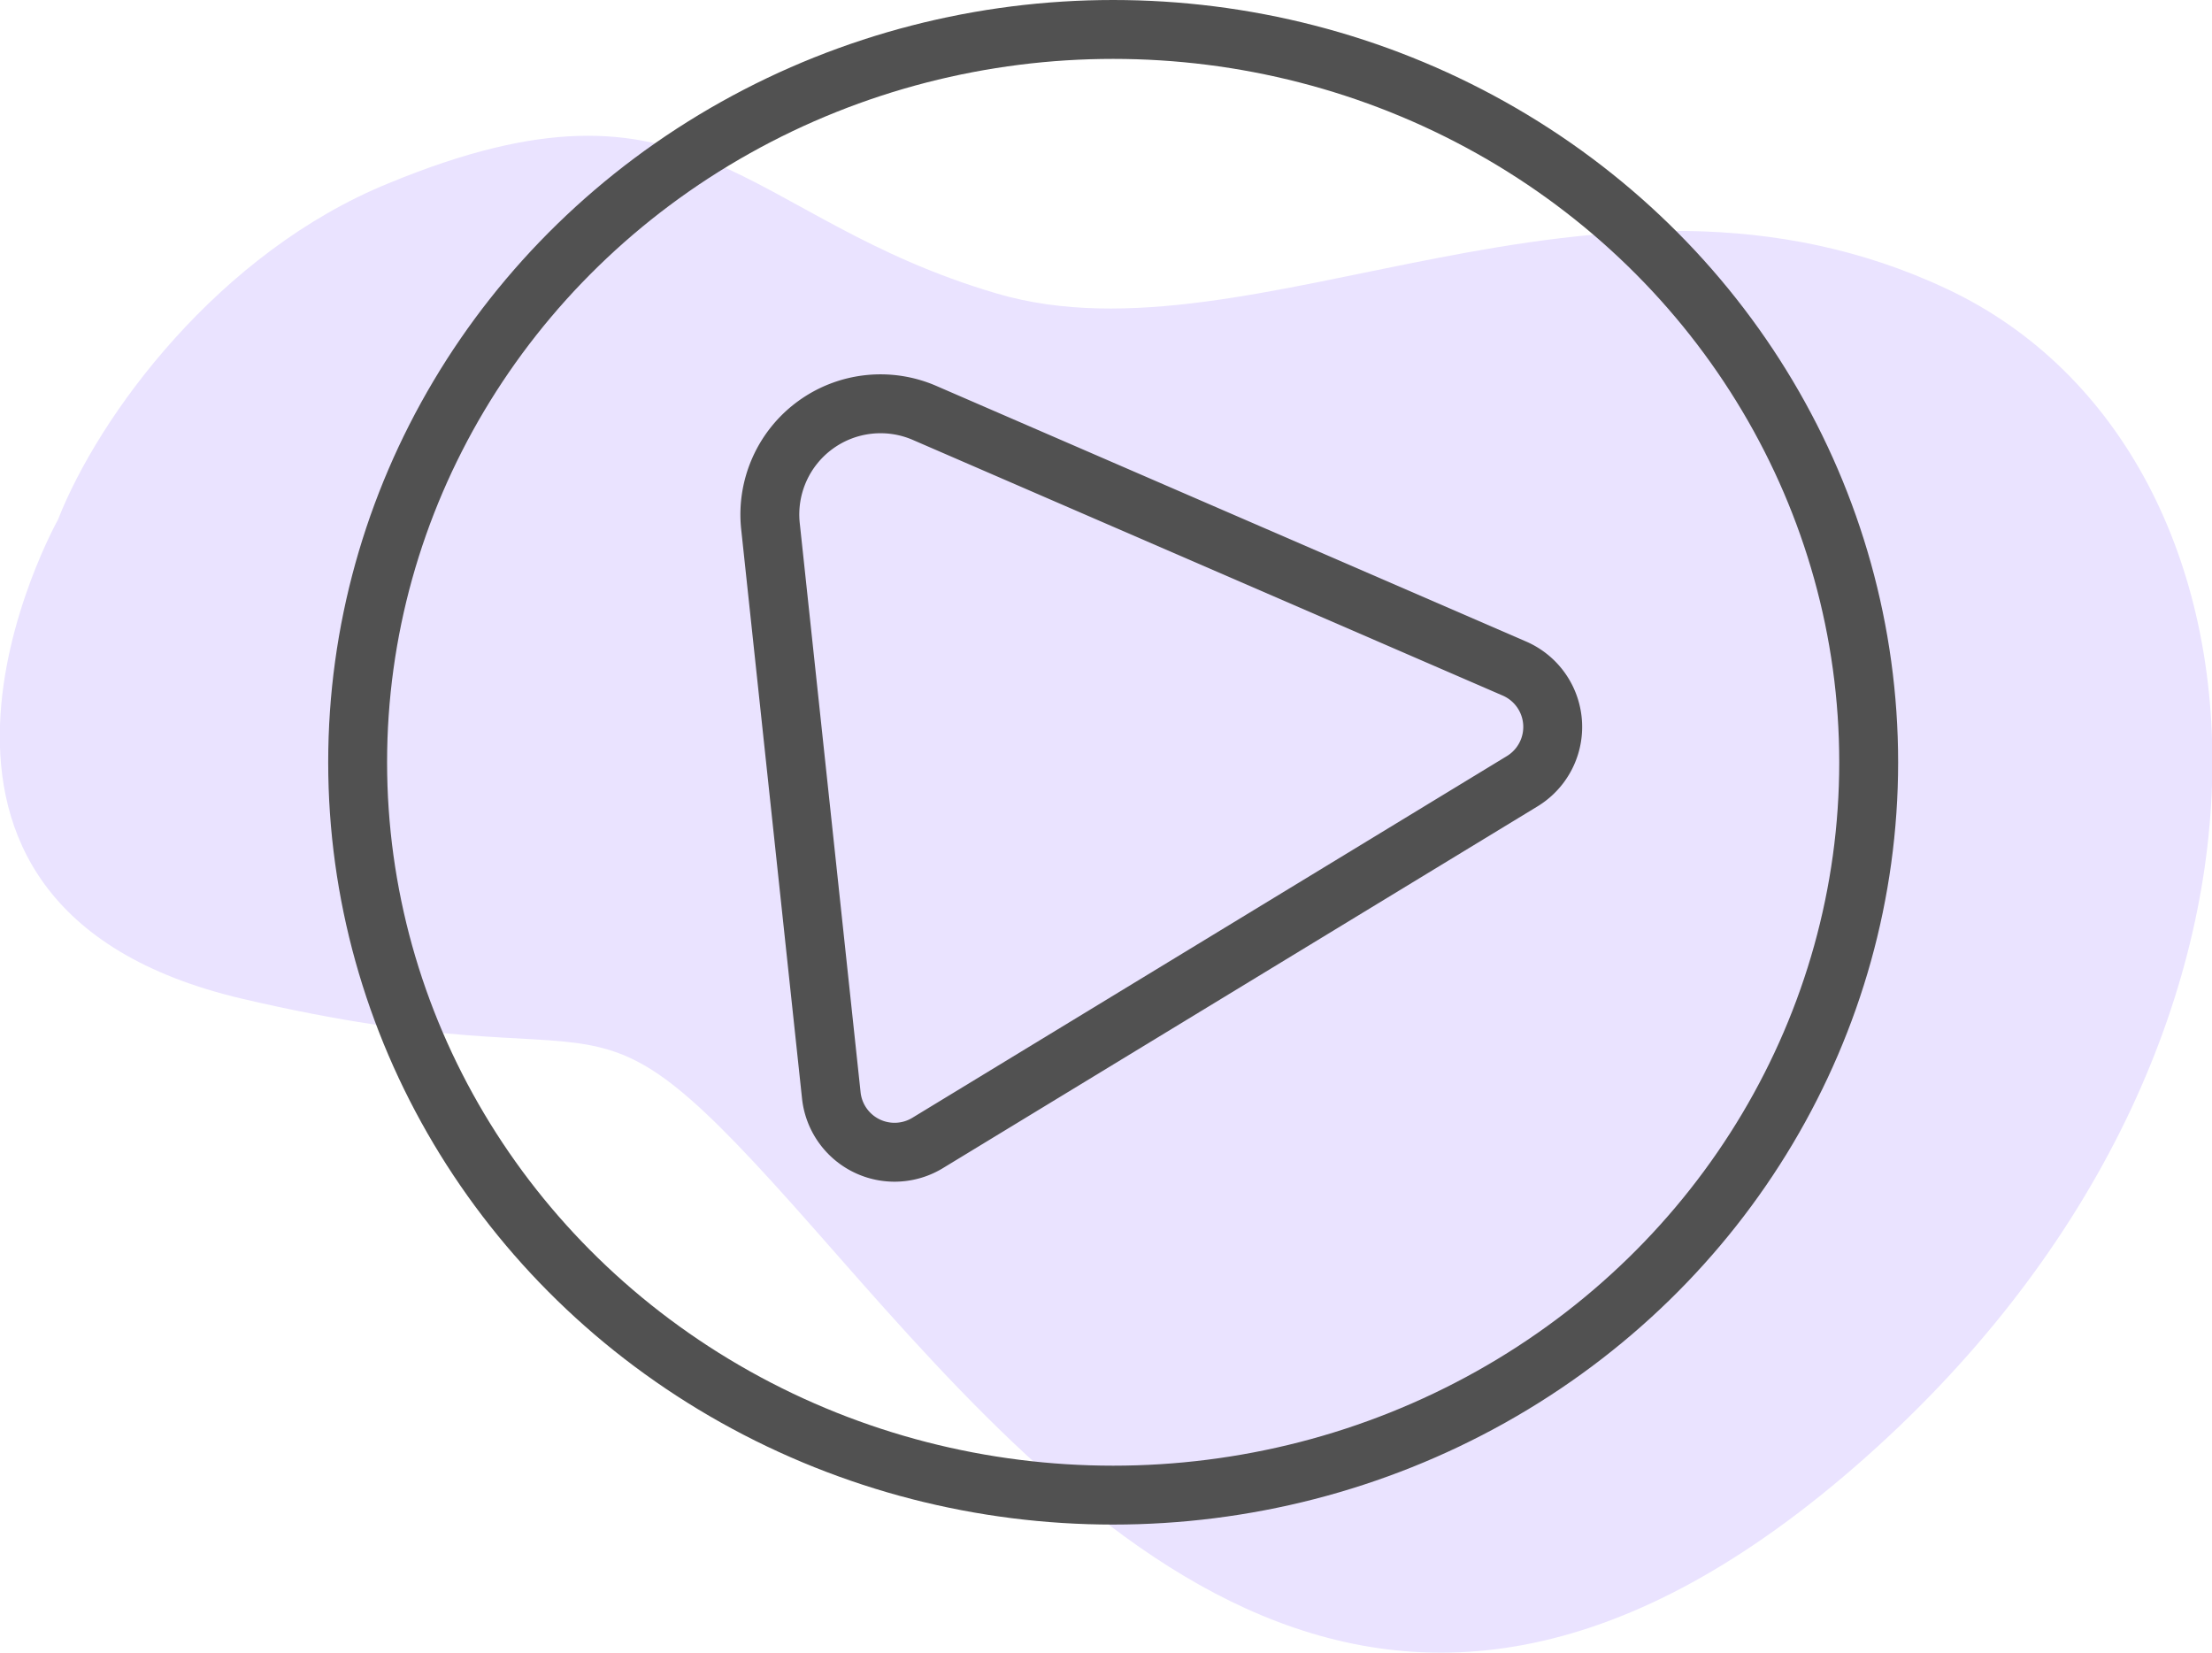 <svg id="Layer_1" data-name="Layer 1" xmlns="http://www.w3.org/2000/svg" viewBox="0 0 112.69 84.19"><defs><style>.cls-1{fill:#eae3ff;}.cls-2,.cls-3{fill:none;stroke-miterlimit:10;stroke-width:3px;}.cls-2{stroke:#050505;}.cls-3{stroke:#515151;}</style></defs><title>video</title><path class="cls-1" d="M1343.07,7603.31s-11,19.63,9.41,24.4,16.63-2.46,29.12,11.72,28.54,33.36,53,12.13,22.53-51.61,4.73-60-35.28,4.07-48.4.23-15.22-12.14-31-5.63C1351.25,7589.69,1345.15,7598,1343.07,7603.31Z" transform="translate(-1340.12 -7576.83)"/><path class="cls-2" d="M1421.59,7618.33" transform="translate(-1340.12 -7576.83)"/><ellipse class="cls-3" cx="56.71" cy="38.83" rx="38.49" ry="37.33"/><path class="cls-3" d="M1379.37,7603.62l3.1,29a3.24,3.24,0,0,0,4.91,2.43l30.28-18.42a3.24,3.24,0,0,0-.4-5.75l-30-13A5.64,5.64,0,0,0,1379.37,7603.62Z" transform="translate(-1340.12 -7576.83)"/></svg>